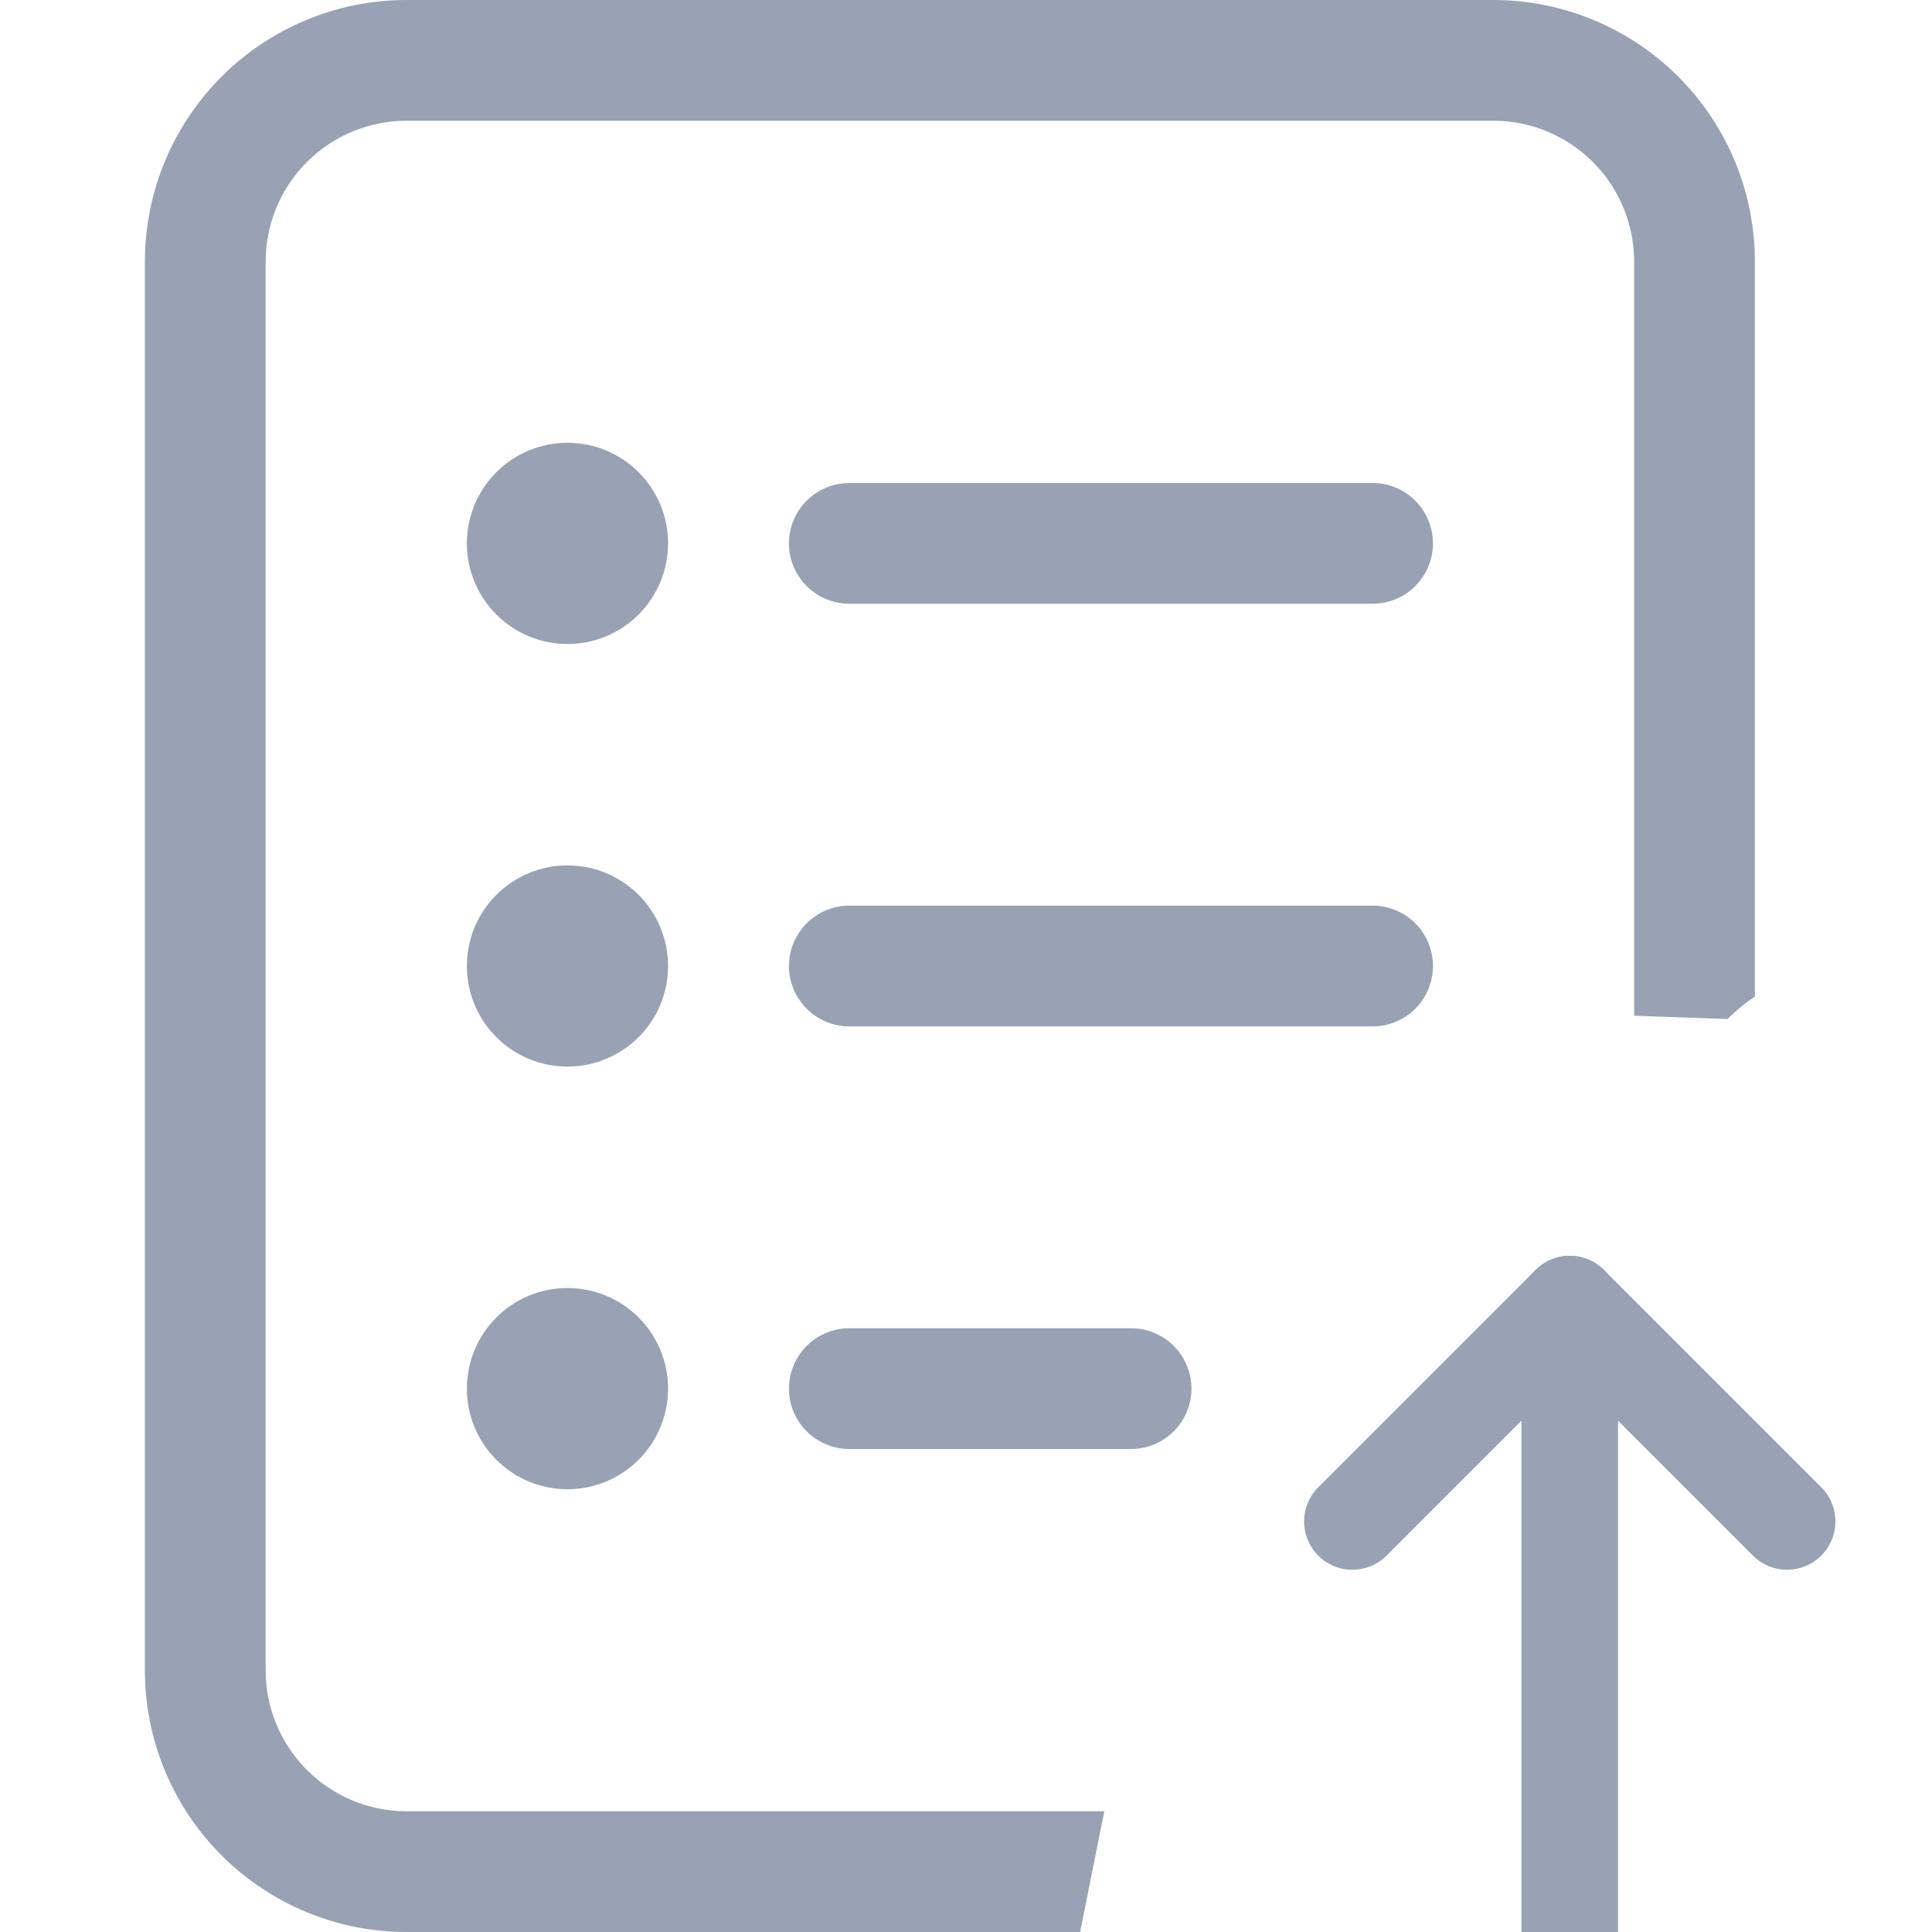 <svg width="40" height="40" viewBox="0 0 40 40" fill="none" xmlns="http://www.w3.org/2000/svg">
<g clip-path="url(#clip0)">
<path d="M3 5.417C3 3.98 3.571 2.602 4.587 1.587C5.602 0.571 6.98 0 8.417 0H30.917C32.353 0 33.731 0.571 34.747 1.587C35.763 2.602 36.333 3.98 36.333 5.417V20.632C36.133 20.765 35.942 20.922 35.765 21.098L33.833 21.03V5.417C33.833 4.643 33.526 3.901 32.979 3.354C32.432 2.807 31.69 2.5 30.917 2.5H8.417C7.643 2.5 6.901 2.807 6.354 3.354C5.807 3.901 5.5 4.643 5.5 5.417V34.583C5.5 36.193 6.807 37.5 8.417 37.5H22.863L22.363 40H8.417C6.98 40 5.602 39.429 4.587 38.413C3.571 37.398 3 36.02 3 34.583V5.417Z" fill="#99A2B4"/>
<path d="M13.832 11.25C13.832 11.803 13.613 12.332 13.222 12.723C12.831 13.114 12.302 13.333 11.749 13.333C11.196 13.333 10.666 13.114 10.276 12.723C9.885 12.332 9.666 11.803 9.666 11.25C9.666 10.697 9.885 10.168 10.276 9.777C10.666 9.386 11.196 9.167 11.749 9.167C12.302 9.167 12.831 9.386 13.222 9.777C13.613 10.168 13.832 10.697 13.832 11.25Z" fill="#99A2B4"/>
<path d="M11.749 22.083C12.302 22.083 12.831 21.864 13.222 21.473C13.613 21.082 13.832 20.552 13.832 20C13.832 19.447 13.613 18.918 13.222 18.527C12.831 18.136 12.302 17.917 11.749 17.917C11.196 17.917 10.666 18.136 10.276 18.527C9.885 18.918 9.666 19.447 9.666 20C9.666 20.552 9.885 21.082 10.276 21.473C10.666 21.864 11.196 22.083 11.749 22.083V22.083Z" fill="#99A2B4"/>
<path d="M11.749 30.833C12.302 30.833 12.831 30.614 13.222 30.223C13.613 29.832 13.832 29.302 13.832 28.75C13.832 28.197 13.613 27.668 13.222 27.277C12.831 26.886 12.302 26.667 11.749 26.667C11.196 26.667 10.666 26.886 10.276 27.277C9.885 27.668 9.666 28.197 9.666 28.75C9.666 29.302 9.885 29.832 10.276 30.223C10.666 30.614 11.196 30.833 11.749 30.833V30.833Z" fill="#99A2B4"/>
<path d="M17.584 10C17.253 10 16.935 10.132 16.701 10.366C16.466 10.601 16.334 10.918 16.334 11.25C16.334 11.582 16.466 11.899 16.701 12.134C16.935 12.368 17.253 12.5 17.584 12.5H28.418C28.749 12.5 29.067 12.368 29.302 12.134C29.536 11.899 29.668 11.582 29.668 11.25C29.668 10.918 29.536 10.601 29.302 10.366C29.067 10.132 28.749 10 28.418 10H17.584Z" fill="#99A2B4"/>
<path d="M16.334 20C16.334 19.669 16.466 19.351 16.701 19.116C16.935 18.882 17.253 18.75 17.584 18.75H28.418C28.749 18.75 29.067 18.882 29.302 19.116C29.536 19.351 29.668 19.669 29.668 20C29.668 20.331 29.536 20.649 29.302 20.884C29.067 21.118 28.749 21.25 28.418 21.25H17.584C17.253 21.25 16.935 21.118 16.701 20.884C16.466 20.649 16.334 20.331 16.334 20V20Z" fill="#99A2B4"/>
<path d="M17.584 27.5C17.253 27.5 16.935 27.632 16.701 27.866C16.466 28.101 16.334 28.419 16.334 28.75C16.334 29.081 16.466 29.399 16.701 29.634C16.935 29.868 17.253 30 17.584 30H23.418C23.749 30 24.067 29.868 24.302 29.634C24.536 29.399 24.668 29.081 24.668 28.75C24.668 28.419 24.536 28.101 24.302 27.866C24.067 27.632 23.749 27.5 23.418 27.5H17.584Z" fill="#99A2B4"/>
<path d="M32.5 40V27" stroke="#99A2B4" stroke-width="2" stroke-linecap="round" stroke-linejoin="round"/>
<path d="M28 31.5L29.5 30L32.5 27L35.5 30L37 31.5" stroke="#99A2B4" stroke-width="2" stroke-linecap="round" stroke-linejoin="round"/>
</g>
<defs>
<clipPath id="clip0">
<rect width="40" height="40" fill="white"/>
</clipPath>
</defs>
</svg>
